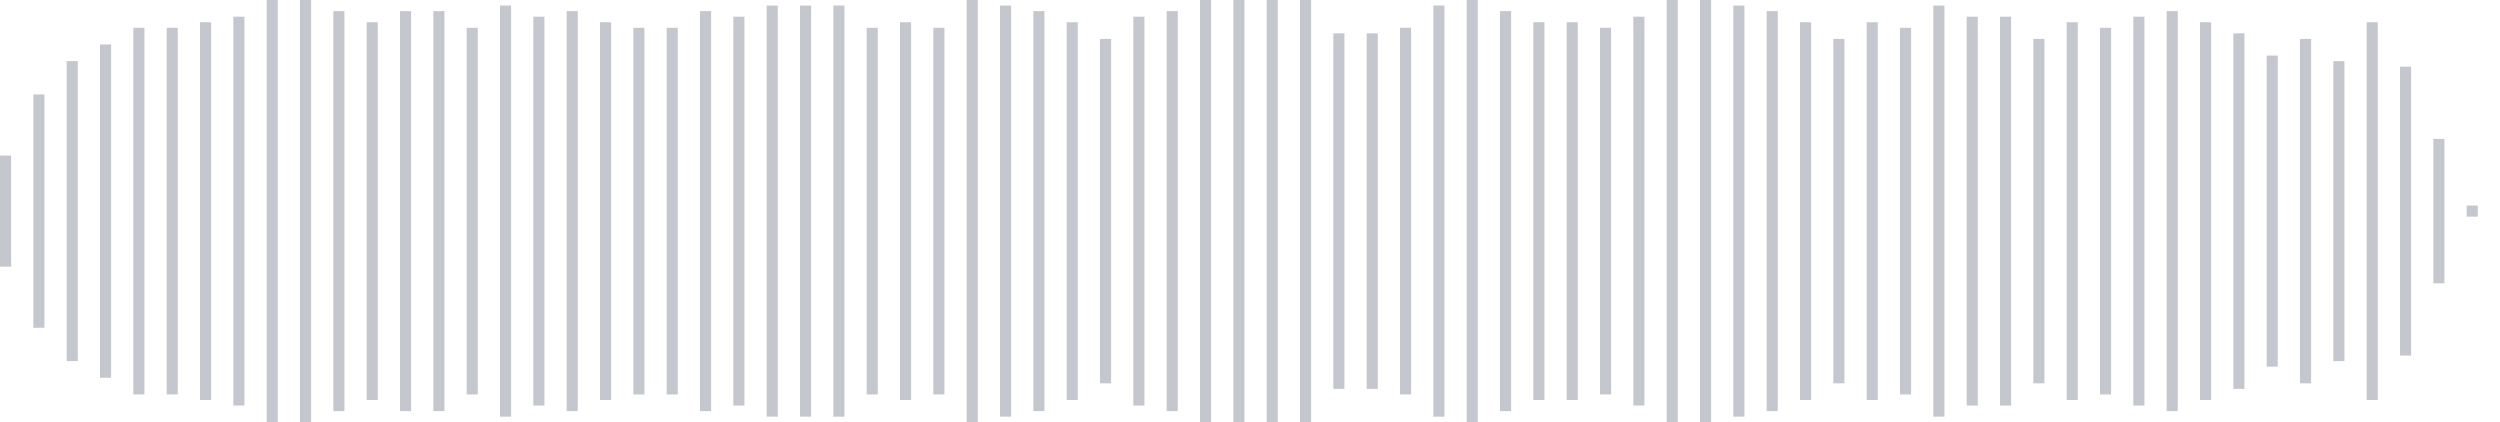 <svg xmlns="http://www.w3.org/2000/svg" xmlns:xlink="http://www.w3/org/1999/xlink" viewBox="0 0 225 38" preserveAspectRatio="none" width="100%" height="100%" fill="#C4C8CE"><g id="waveform-9e823ae9-9d59-4d60-a261-c5aeee0960a1"><rect x="0" y="14.0" width="1" height="10"/><rect x="3" y="8.5" width="1" height="21"/><rect x="6" y="5.5" width="1" height="27"/><rect x="9" y="4.0" width="1" height="30"/><rect x="12" y="2.5" width="1" height="33"/><rect x="15" y="2.5" width="1" height="33"/><rect x="18" y="2.0" width="1" height="34"/><rect x="21" y="1.5" width="1" height="35"/><rect x="24" y="0.0" width="1" height="38"/><rect x="27" y="-0.5" width="1" height="39"/><rect x="30" y="1.0" width="1" height="36"/><rect x="33" y="2.0" width="1" height="34"/><rect x="36" y="1.0" width="1" height="36"/><rect x="39" y="1.0" width="1" height="36"/><rect x="42" y="2.5" width="1" height="33"/><rect x="45" y="0.5" width="1" height="37"/><rect x="48" y="1.5" width="1" height="35"/><rect x="51" y="1.0" width="1" height="36"/><rect x="54" y="2.0" width="1" height="34"/><rect x="57" y="2.5" width="1" height="33"/><rect x="60" y="2.5" width="1" height="33"/><rect x="63" y="1.0" width="1" height="36"/><rect x="66" y="1.5" width="1" height="35"/><rect x="69" y="0.5" width="1" height="37"/><rect x="72" y="0.5" width="1" height="37"/><rect x="75" y="0.5" width="1" height="37"/><rect x="78" y="2.5" width="1" height="33"/><rect x="81" y="2.0" width="1" height="34"/><rect x="84" y="2.5" width="1" height="33"/><rect x="87" y="0.0" width="1" height="38"/><rect x="90" y="0.5" width="1" height="37"/><rect x="93" y="1.0" width="1" height="36"/><rect x="96" y="2.0" width="1" height="34"/><rect x="99" y="3.5" width="1" height="31"/><rect x="102" y="1.5" width="1" height="35"/><rect x="105" y="1.0" width="1" height="36"/><rect x="108" y="0.0" width="1" height="38"/><rect x="111" y="-0.5" width="1" height="39"/><rect x="114" y="-0.5" width="1" height="39"/><rect x="117" y="-0.5" width="1" height="39"/><rect x="120" y="3.0" width="1" height="32"/><rect x="123" y="3.0" width="1" height="32"/><rect x="126" y="2.5" width="1" height="33"/><rect x="129" y="0.5" width="1" height="37"/><rect x="132" y="-0.5" width="1" height="39"/><rect x="135" y="1.0" width="1" height="36"/><rect x="138" y="2.0" width="1" height="34"/><rect x="141" y="2.0" width="1" height="34"/><rect x="144" y="2.5" width="1" height="33"/><rect x="147" y="1.5" width="1" height="35"/><rect x="150" y="-0.5" width="1" height="39"/><rect x="153" y="-0.5" width="1" height="39"/><rect x="156" y="0.5" width="1" height="37"/><rect x="159" y="1.0" width="1" height="36"/><rect x="162" y="2.0" width="1" height="34"/><rect x="165" y="3.5" width="1" height="31"/><rect x="168" y="2.0" width="1" height="34"/><rect x="171" y="2.5" width="1" height="33"/><rect x="174" y="0.5" width="1" height="37"/><rect x="177" y="1.5" width="1" height="35"/><rect x="180" y="1.5" width="1" height="35"/><rect x="183" y="3.5" width="1" height="31"/><rect x="186" y="2.0" width="1" height="34"/><rect x="189" y="2.5" width="1" height="33"/><rect x="192" y="1.5" width="1" height="35"/><rect x="195" y="1.0" width="1" height="36"/><rect x="198" y="2.0" width="1" height="34"/><rect x="201" y="3.0" width="1" height="32"/><rect x="204" y="5.0" width="1" height="28"/><rect x="207" y="3.5" width="1" height="31"/><rect x="210" y="5.5" width="1" height="27"/><rect x="213" y="2.0" width="1" height="34"/><rect x="216" y="6.0" width="1" height="26"/><rect x="219" y="12.5" width="1" height="13"/><rect x="222" y="18.5" width="1" height="1"/></g></svg>
